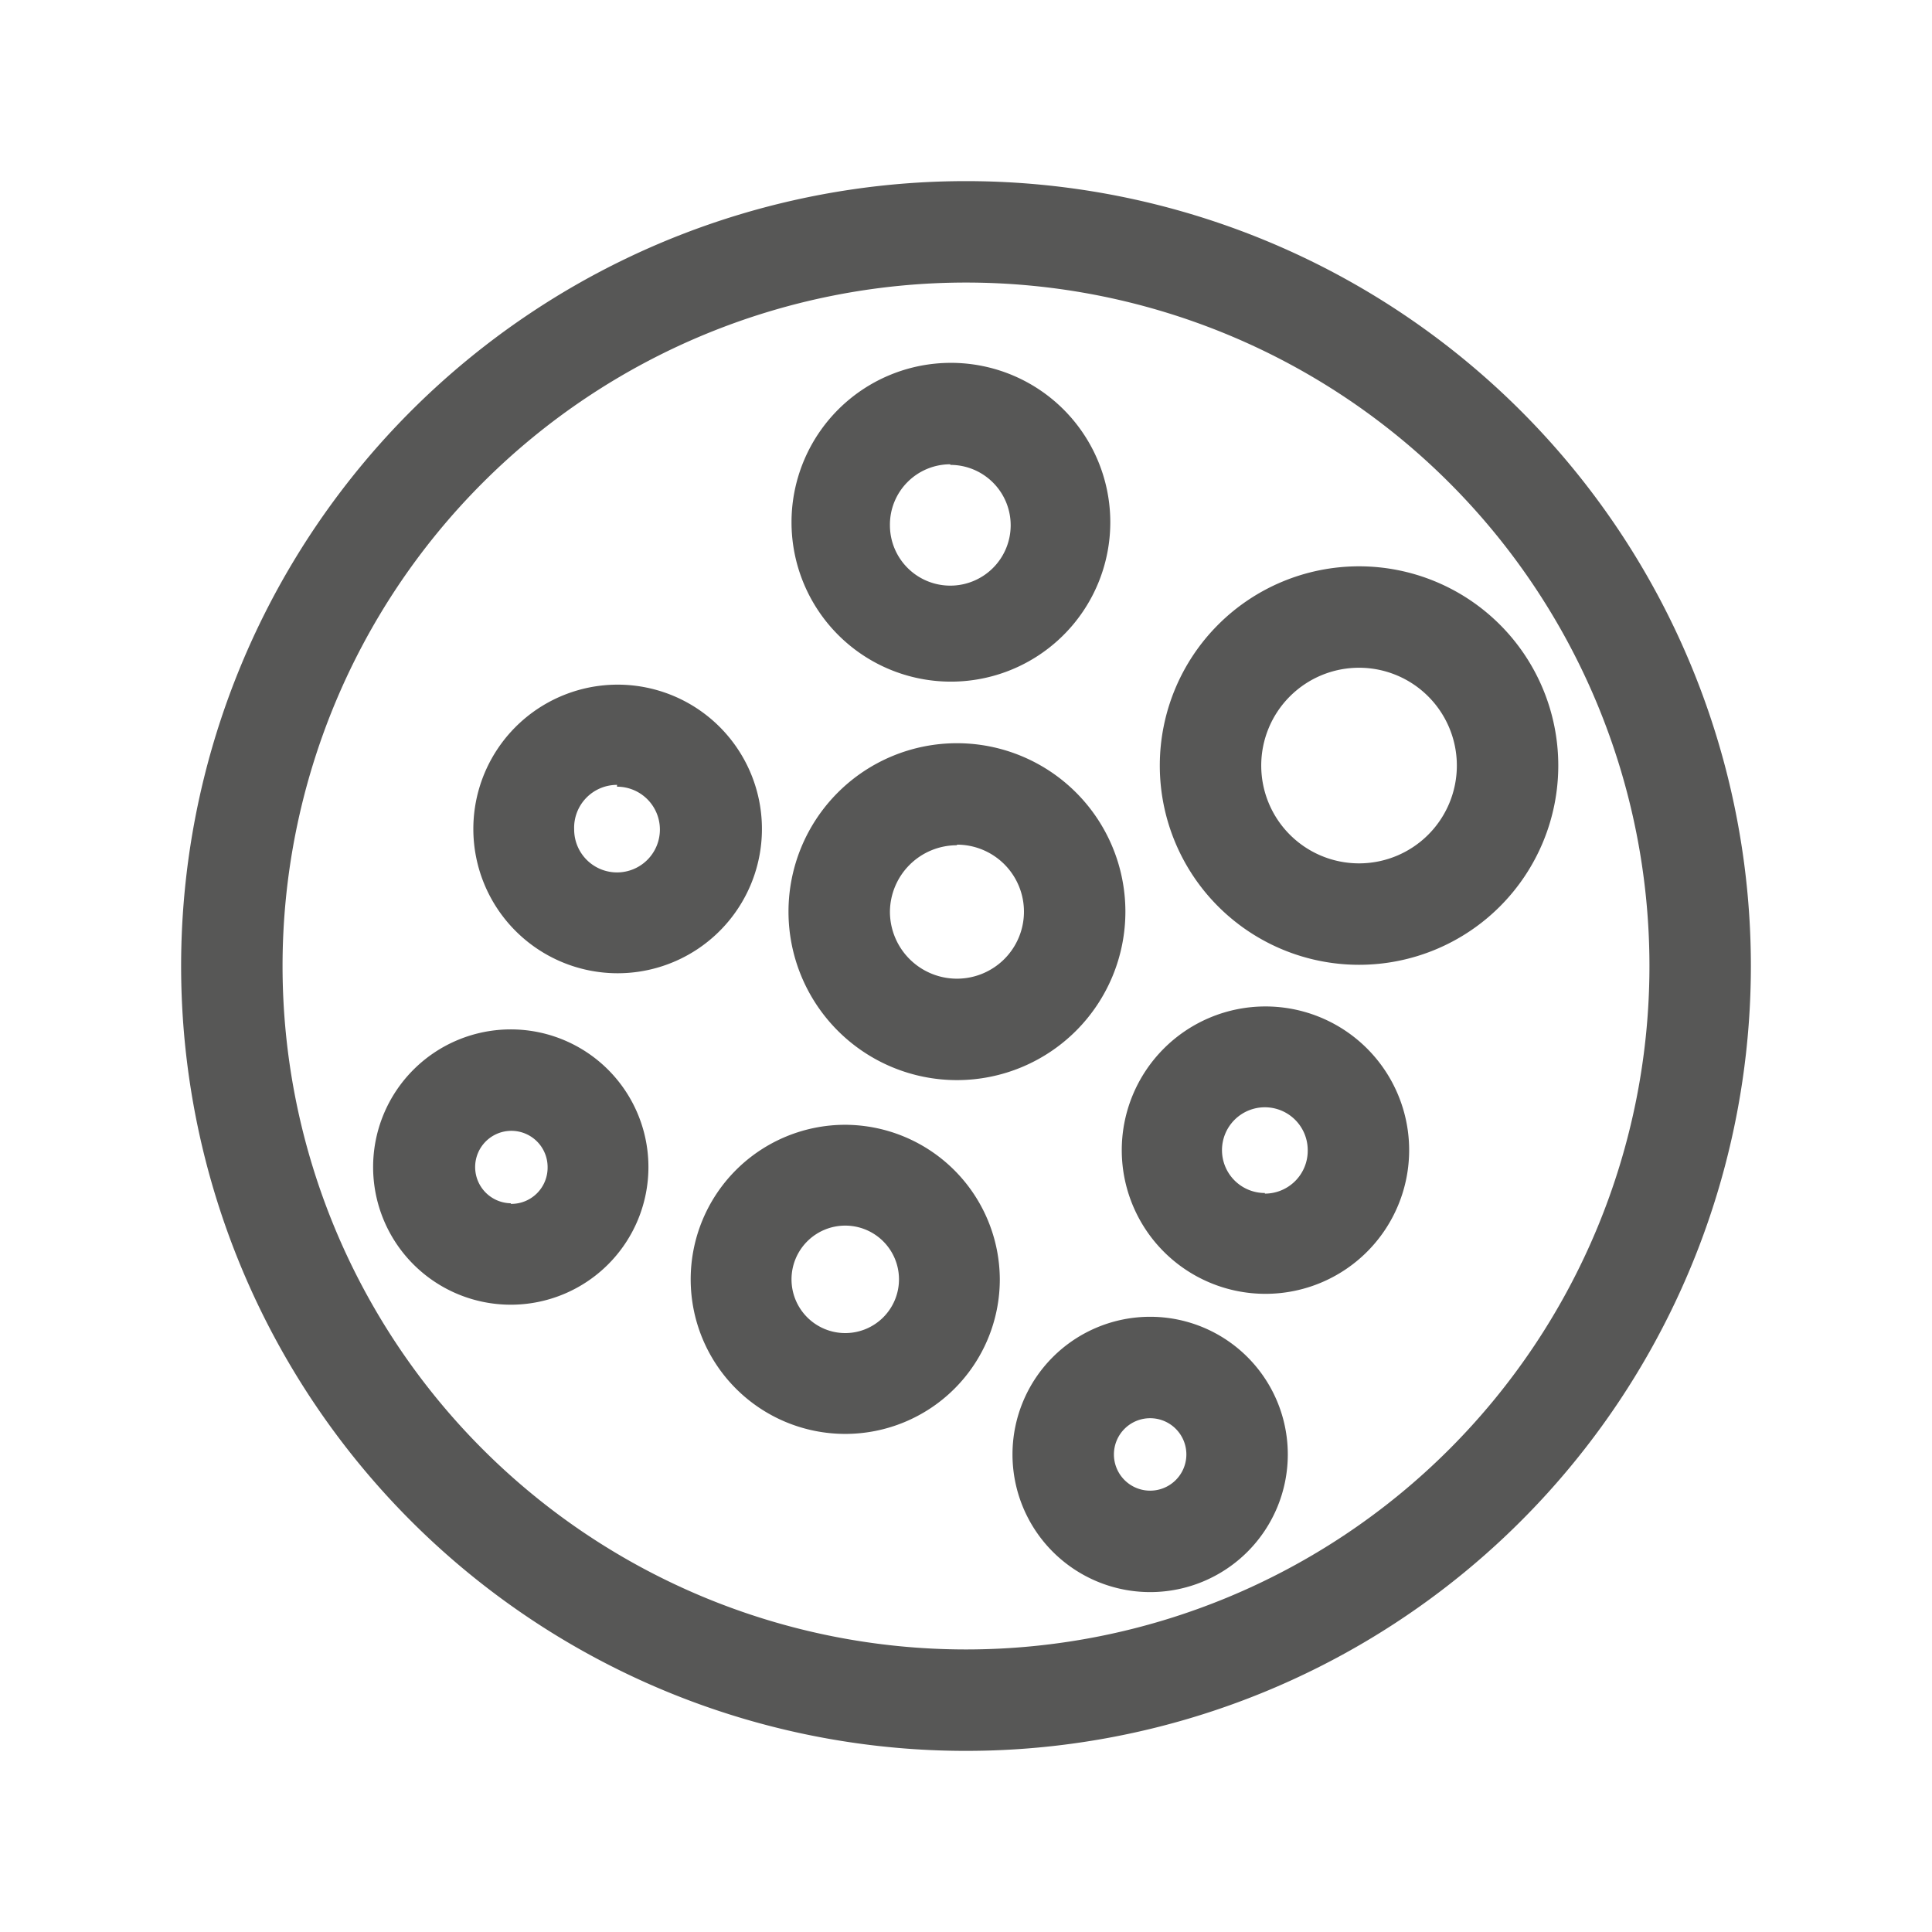 <svg id="Layer_1" data-name="Layer 1" xmlns="http://www.w3.org/2000/svg" viewBox="0 0 32 32"><defs><style>.cls-1{fill:#575756;}</style></defs><title>Untitled-1</title><path class="cls-1" d="M15.85,17.89a2.79,2.79,0,1,0-2.79-2.79A2.79,2.79,0,0,0,15.85,17.89Zm0-3.9a1.11,1.11,0,1,1-1.11,1.11A1.11,1.11,0,0,1,15.85,14Z"/><path class="cls-1" d="M16,3A13,13,0,1,0,29,16,13,13,0,0,0,16,3Zm0,24.32A11.32,11.32,0,1,1,27.32,16,11.32,11.32,0,0,1,16,27.32Z"/><path class="cls-1" d="M15.74,11.29a2.64,2.64,0,1,0-2.63-2.64A2.64,2.64,0,0,0,15.74,11.29Zm0-3.59a1,1,0,1,1-1,1A1,1,0,0,1,15.74,7.69Z"/><path class="cls-1" d="M22.51,9.38a3.3,3.3,0,1,0,3.3,3.3A3.3,3.3,0,0,0,22.51,9.38Zm0,4.92a1.62,1.62,0,1,1,1.62-1.62A1.62,1.62,0,0,1,22.51,14.3Z"/><path class="cls-1" d="M20.95,16.67a2.38,2.38,0,1,0,2.39,2.38A2.38,2.38,0,0,0,20.95,16.67Zm0,3.09a.71.71,0,1,1,.71-.71A.71.71,0,0,1,20.95,19.77Z"/><path class="cls-1" d="M14,18.63a2.56,2.56,0,1,0,2.56,2.56A2.57,2.57,0,0,0,14,18.63Zm0,3.45a.89.89,0,1,1,.89-.89A.89.89,0,0,1,14,22.08Z"/><path class="cls-1" d="M8.46,17.05a2.28,2.28,0,1,0,2.28,2.28A2.28,2.28,0,0,0,8.46,17.05Zm0,2.88a.6.6,0,1,1,.61-.6A.6.6,0,0,1,8.46,19.94Z"/><path class="cls-1" d="M10.22,16.12a2.39,2.39,0,1,0-2.38-2.39A2.39,2.39,0,0,0,10.22,16.12Zm0-3.09a.71.71,0,1,1-.71.71A.71.71,0,0,1,10.22,13Z"/><path class="cls-1" d="M19.05,21.81a2.28,2.28,0,1,0,2.28,2.28A2.28,2.28,0,0,0,19.05,21.81Zm0,2.88a.6.6,0,1,1,.6-.6A.6.6,0,0,1,19.05,24.69Z"/></svg>